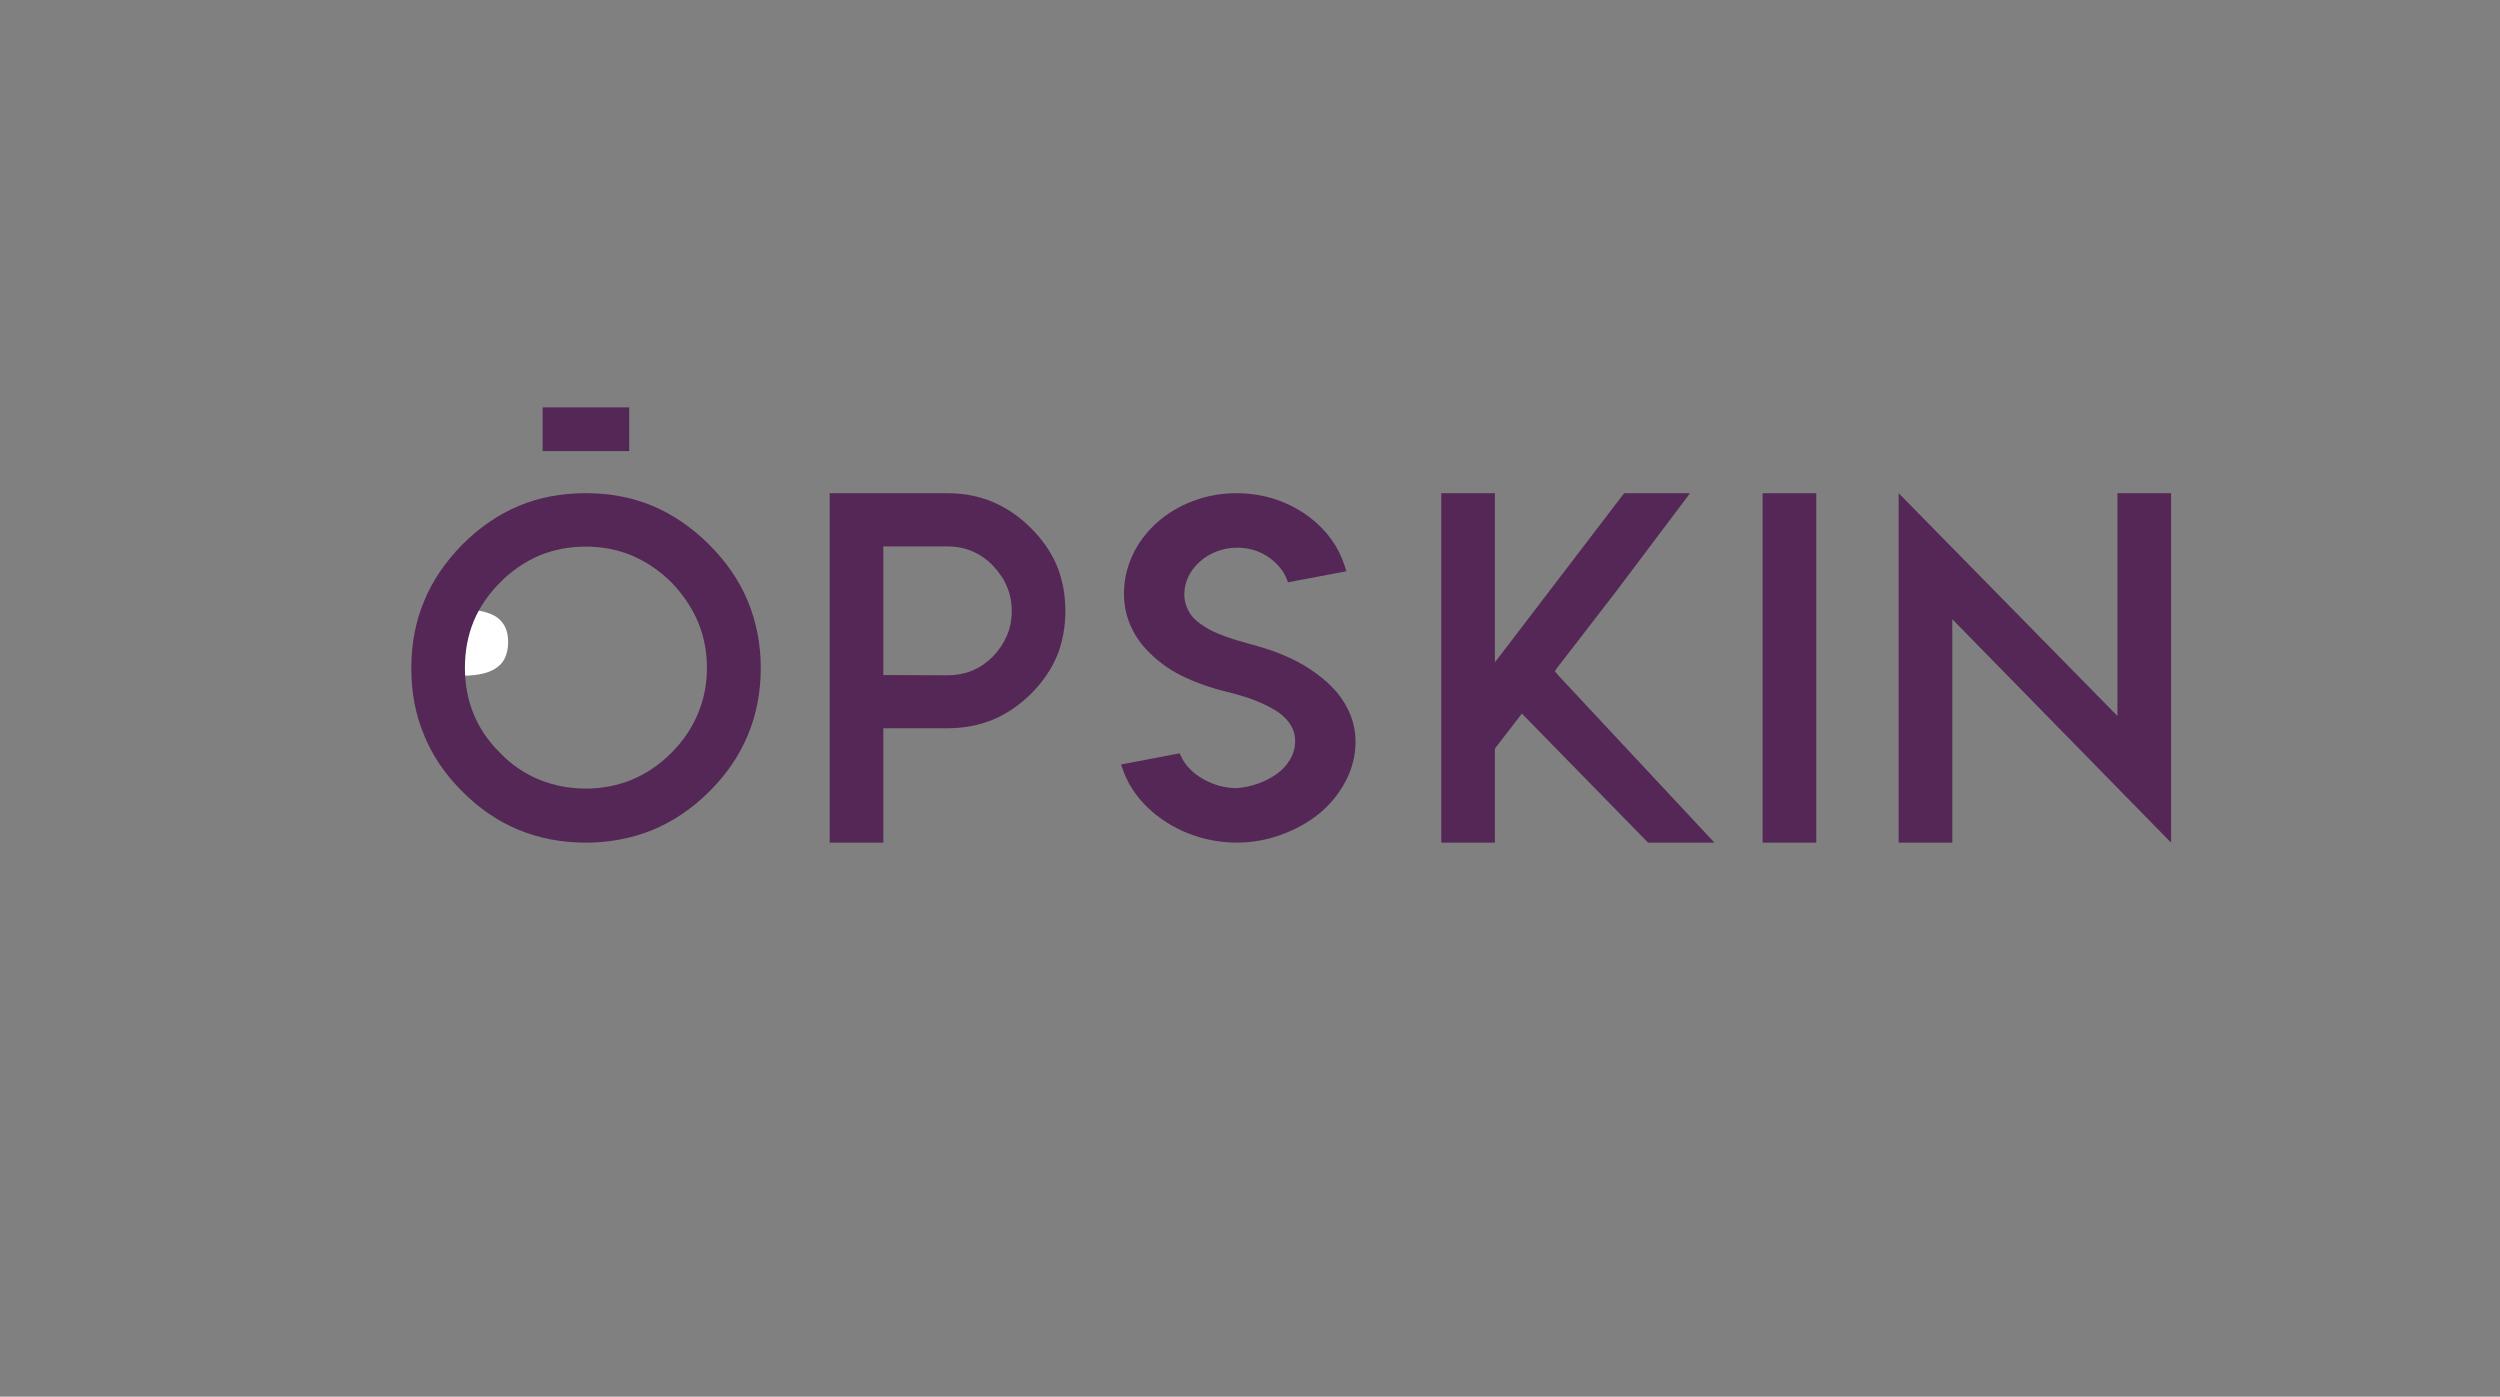 <?xml version="1.0" encoding="utf-8"?>
<!-- Generator: Adobe Illustrator 16.0.0, SVG Export Plug-In . SVG Version: 6.00 Build 0)  -->
<!DOCTYPE svg PUBLIC "-//W3C//DTD SVG 1.1//EN" "http://www.w3.org/Graphics/SVG/1.1/DTD/svg11.dtd">
<svg version="1.1" id="Layer_1" xmlns="http://www.w3.org/2000/svg" xmlns:xlink="http://www.w3.org/1999/xlink" x="0px" y="0px"
	 width="179px" height="100px" viewBox="0 0 179 100" enable-background="new 0 0 179 100" xml:space="preserve">
<rect x="0" y="0" width="179" height="100" fill="#808080" stroke="none"/>
<path fill="#FFFFFF" d="M36.207,46.983c0.116-0.306,0.175-0.651,0.175-1.03c0-0.397-0.069-0.744-0.204-1.033
	c-0.136-0.285-0.334-0.527-0.592-0.719c-0.272-0.186-0.618-0.327-1.026-0.423c-0.423-0.097-0.918-0.146-1.474-0.146h-1.618v4.75h1.6
	c0.625,0,1.162-0.059,1.593-0.173c0.417-0.111,0.763-0.278,1.024-0.498C35.922,47.518,36.094,47.278,36.207,46.983z"/>
<g>
	<path fill="#542756" d="M50.782,39.001L50.782,39.001c-1.25-1.239-2.613-2.173-4.053-2.778c-1.441-0.604-3.051-0.911-4.784-0.911
		c-1.755,0-3.371,0.307-4.8,0.911c-1.452,0.605-2.81,1.535-4.04,2.765c-1.239,1.26-2.162,2.63-2.744,4.067
		c-0.605,1.442-0.912,3.051-0.912,4.785c0,1.744,0.307,3.353,0.91,4.778c0.583,1.465,1.508,2.829,2.747,4.058
		c1.207,1.218,2.566,2.143,4.04,2.747c1.473,0.604,3.087,0.911,4.799,0.911c1.689,0,3.298-0.307,4.783-0.911
		c1.482-0.615,2.846-1.538,4.053-2.745c1.229-1.219,2.159-2.577,2.762-4.038c0.616-1.474,0.928-3.088,0.928-4.8
		c0-1.701-0.313-3.315-0.928-4.8C52.939,41.588,52.01,40.23,50.782,39.001z M50.616,47.807c0,1.193-0.22,2.311-0.657,3.318
		c-0.415,1.006-1.057,1.948-1.91,2.802c-0.832,0.831-1.774,1.468-2.803,1.896c-1.026,0.424-2.138,0.64-3.302,0.64
		c-1.175,0-2.298-0.216-3.336-0.642c-1.046-0.425-1.982-1.062-2.785-1.896c-0.862-0.852-1.505-1.793-1.91-2.799
		c-0.415-0.995-0.625-2.111-0.625-3.318c0-1.186,0.21-2.303,0.625-3.32c0.415-1.006,1.059-1.948,1.912-2.802
		c0.8-0.81,1.738-1.453,2.785-1.91c1.038-0.425,2.16-0.64,3.334-0.64c1.164,0,2.274,0.215,3.299,0.639
		c1.04,0.447,1.988,1.09,2.818,1.909c0.833,0.866,1.473,1.81,1.9,2.808C50.396,45.517,50.616,46.632,50.616,47.807z"/>
	<path fill="#542756" d="M73.799,37.794L73.799,37.794c-0.841-0.832-1.76-1.456-2.729-1.857c-0.98-0.413-2.069-0.622-3.235-0.622
		h-8.429v25.018h3.841v-8.19h4.588c1.154,0,2.242-0.203,3.234-0.605c0.99-0.412,1.915-1.036,2.748-1.859
		c0.821-0.82,1.446-1.729,1.859-2.7c0.401-0.981,0.604-2.068,0.604-3.233c0-1.153-0.203-2.242-0.605-3.237
		C75.251,39.517,74.621,38.604,73.799,37.794z M67.836,48.35l-4.59-0.017v-9.209h4.588c0.643,0,1.242,0.116,1.78,0.345
		c0.54,0.23,1.036,0.575,1.474,1.023c0.465,0.495,0.804,1.001,1.007,1.509c0.229,0.516,0.344,1.102,0.344,1.744
		c0,0.662-0.116,1.254-0.345,1.764c-0.232,0.544-0.568,1.048-0.996,1.496c-0.473,0.463-0.976,0.805-1.497,1.016
		C69.073,48.239,68.479,48.35,67.836,48.35z"/>
	<path fill="#542756" d="M95.689,49.535c-0.404-0.471-0.895-0.914-1.453-1.321c-0.555-0.402-1.143-0.751-1.744-1.04
		c-0.602-0.286-1.242-0.538-1.906-0.748c-0.199-0.063-0.484-0.147-0.874-0.256l-0.982-0.277c-0.27-0.076-0.594-0.183-0.965-0.315
		c-0.366-0.13-0.687-0.262-0.948-0.389c-0.258-0.124-0.529-0.286-0.81-0.479c-0.267-0.184-0.486-0.379-0.65-0.58
		c-0.161-0.196-0.296-0.434-0.402-0.709c-0.104-0.269-0.158-0.563-0.158-0.874c0-0.436,0.099-0.859,0.291-1.258
		c0.195-0.404,0.472-0.767,0.82-1.079c0.345-0.31,0.754-0.556,1.215-0.731c0.458-0.175,0.947-0.265,1.455-0.265
		c1.016,0,1.911,0.335,2.659,0.995c0.412,0.375,0.709,0.792,0.885,1.24l0.096,0.243l4.182-0.789l-0.105-0.338
		c-0.432-1.381-1.266-2.557-2.48-3.495c-0.719-0.555-1.537-0.991-2.434-1.296c-0.896-0.306-1.852-0.461-2.839-0.461
		c-1.088,0-2.135,0.187-3.11,0.554c-0.979,0.366-1.85,0.889-2.591,1.55c-0.739,0.656-1.325,1.432-1.738,2.308
		c-0.415,0.878-0.626,1.823-0.626,2.806c0,0.733,0.139,1.448,0.413,2.124c0.273,0.673,0.665,1.287,1.164,1.823
		c0.721,0.776,1.568,1.411,2.521,1.888c0.941,0.471,2.028,0.861,3.231,1.159c0.52,0.128,1.001,0.262,1.432,0.399
		c0.422,0.136,0.875,0.316,1.348,0.539c0.459,0.217,0.848,0.45,1.156,0.696c0.297,0.235,0.541,0.525,0.732,0.862
		c0.182,0.322,0.268,0.674,0.258,1.051c0,0.453-0.117,0.887-0.35,1.287c-0.238,0.41-0.559,0.761-0.947,1.041
		c-0.404,0.29-0.863,0.527-1.365,0.707c-0.503,0.18-1.021,0.288-1.529,0.322c-0.826,0-1.629-0.217-2.388-0.645
		c-0.746-0.423-1.28-0.969-1.585-1.625l-0.104-0.222l-4.196,0.798l0.119,0.344c0.356,1.023,0.961,1.949,1.798,2.75
		c0.83,0.797,1.813,1.419,2.922,1.852c1.106,0.431,2.268,0.649,3.452,0.649c1.076,0,2.143-0.188,3.167-0.56
		c1.023-0.371,1.936-0.877,2.711-1.505c0.781-0.633,1.42-1.409,1.895-2.304c0.48-0.903,0.725-1.865,0.725-2.857
		c0-0.667-0.127-1.317-0.373-1.933C96.438,50.567,96.104,50.016,95.689,49.535z"/>
	<polygon fill="#542756" points="111.33,48.059 111.463,47.856 115.707,42.354 121.006,35.315 116.287,35.315 107.033,47.427 
		107.033,35.315 103.195,35.315 103.195,60.333 107.033,60.333 107.033,53.598 108.967,51.092 118.004,60.333 122.754,60.333 
		111.604,48.39 	"/>
	<rect x="126.203" y="35.315" fill="#542756" width="3.842" height="25.018"/>
	<polygon fill="#542756" points="151.609,35.315 151.609,51.266 135.945,35.314 135.945,60.333 139.785,60.333 139.785,44.336 
		155.449,60.333 155.449,35.315 	"/>
	<rect x="38.854" y="29.168" fill="#542756" width="6.197" height="3.129"/>
</g>
</svg>

